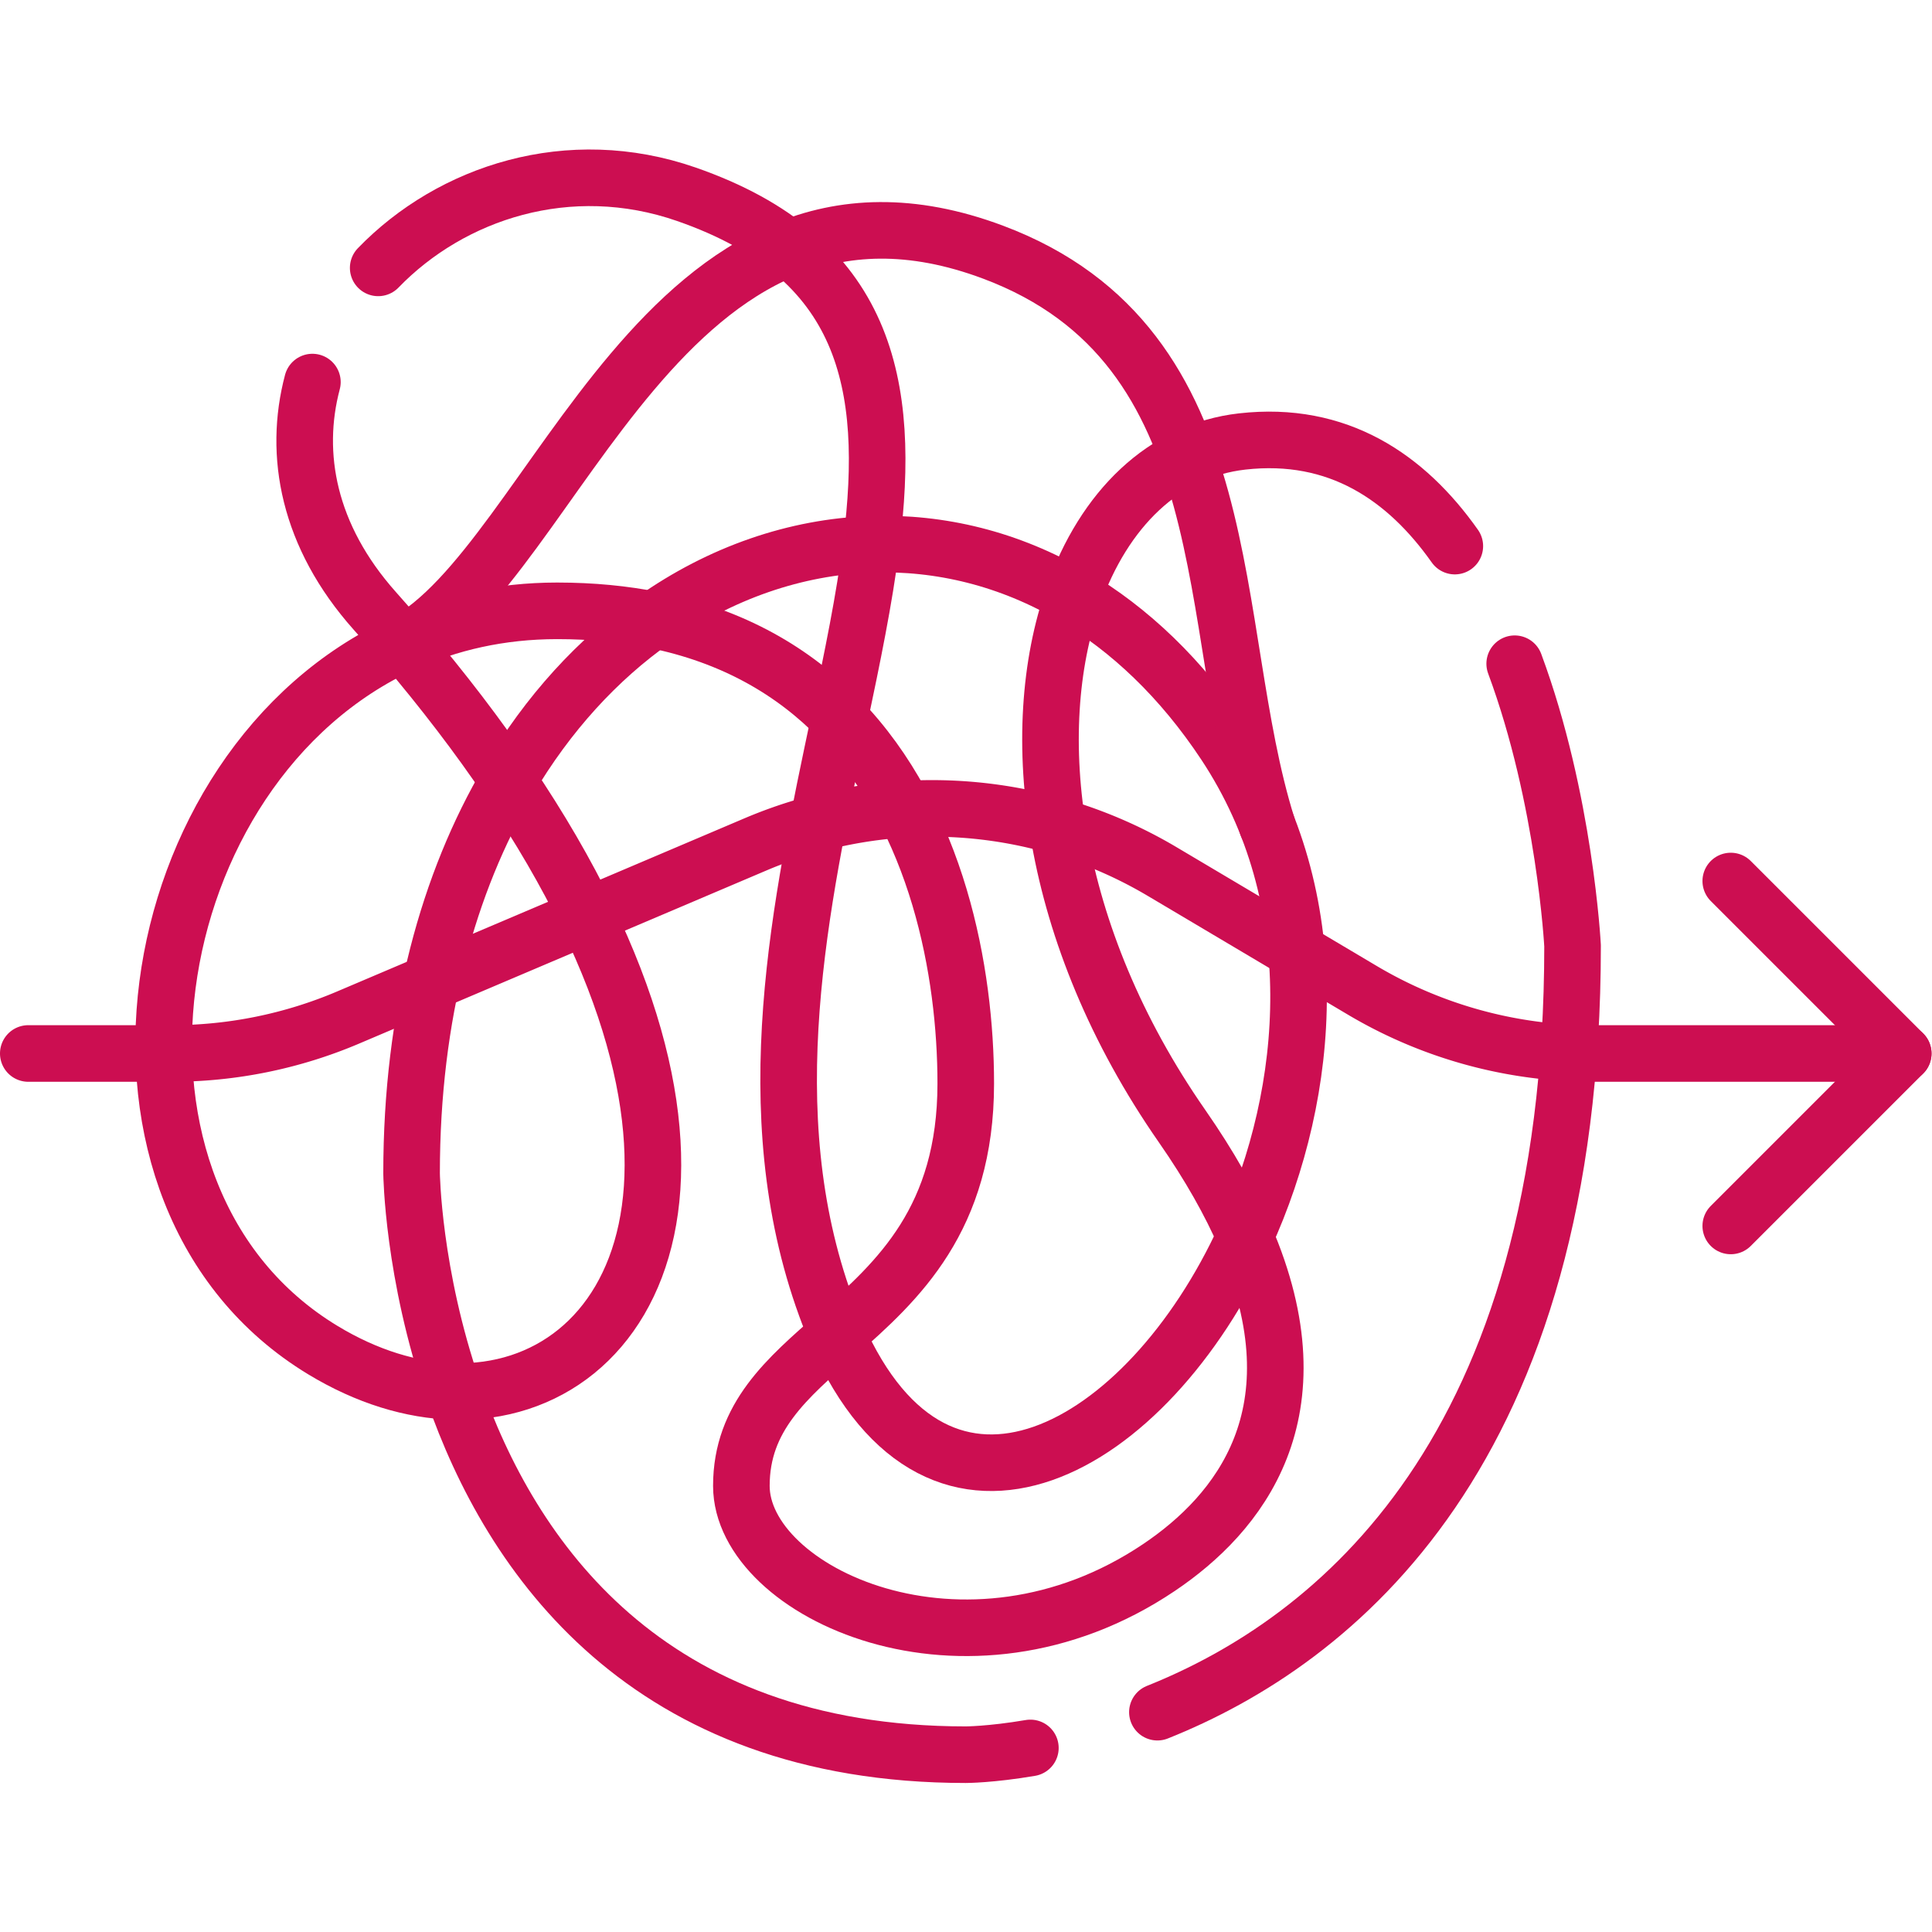 <svg xmlns="http://www.w3.org/2000/svg" version="1.1" xmlns:xlink="http://www.w3.org/1999/xlink" xmlns:svgjs="http://svgjs.com/svgjs" width="512" height="512" x="0" y="0" viewBox="0 0 682.667 682.667" style="enable-background:new 0 0 512 512" xml:space="preserve"><g><defs><clipPath id="a" clipPathUnits="userSpaceOnUse"><path d="M0 512h512V0H0Z" fill="#cc0e51" data-original="#000000" opacity="1"></path></clipPath></defs><g clip-path="url(#a)" transform="matrix(1.333 0 0 -1.333 0 682.667)"><path d="m0 0 45.715-45.715L0-91.43" style="stroke-width:15;stroke-linecap:round;stroke-linejoin:round;stroke-miterlimit:10;stroke-dasharray:none;stroke-opacity:1" transform="translate(458.785 278.59)" fill="none" stroke="#cc0e51" stroke-width="15" stroke-linecap="round" stroke-linejoin="round" stroke-miterlimit="10" stroke-dasharray="none" stroke-opacity="" data-original="#000000" opacity="1"></path><path d="M0 0h38.001c16.07 0 31.976 3.24 46.766 9.526l108.021 45.913a119.556 119.556 0 0 0 107.773-7.21l53.073-31.492A119.55 119.55 0 0 1 414.641 0H497" style="stroke-width:15;stroke-linecap:round;stroke-linejoin:round;stroke-miterlimit:10;stroke-dasharray:none;stroke-opacity:1" transform="translate(7.5 232.875)" fill="none" stroke="#cc0e51" stroke-width="15" stroke-linecap="round" stroke-linejoin="round" stroke-miterlimit="10" stroke-dasharray="none" stroke-opacity="" data-original="#000000" opacity="1"></path><path d="M0 0c19.36 20.01 50.58 30.32 81.67 19.52 47.88-16.64 54.37-50.41 49.04-92.79 18.27.63 36.64-3.84 53.54-13.77 14.9-8.75 28.65-21.74 40.2-39.19 27.24-41.19 23.03-91.85 5.33-130.57-25.94-56.75-80.86-87.86-108.16-25.91-1.03 2.34-2.03 4.82-2.98 7.44-18.82 51.75-6.68 106.83 3.63 155.79 3.41 16.18 6.62 31.7 8.44 46.21-20.03-.69-39.94-7.53-57.69-20.05-14.74-10.38-27.98-24.69-38.55-42.66C18.69-162.79 8.85-197.75 8.85-240c0 0 .3-26.67 11.09-57.83 15.16-43.73 51.02-96.29 135.81-96.29 0 0 6.6 0 17.13 1.79" style="stroke-width:15;stroke-linecap:round;stroke-linejoin:round;stroke-miterlimit:10;stroke-dasharray:none;stroke-opacity:1" transform="translate(100.25 441.12)" fill="none" stroke="#cc0e51" stroke-width="15" stroke-linecap="round" stroke-linejoin="round" stroke-miterlimit="10" stroke-dasharray="none" stroke-opacity="" data-original="#000000" opacity="1"></path><path d="M0 0c13.32-35.89 15.34-74.77 15.34-74.77 0-134.1-62.909-184.33-110.05-203.15" style="stroke-width:15;stroke-linecap:round;stroke-linejoin:round;stroke-miterlimit:10;stroke-dasharray:none;stroke-opacity:1" transform="translate(401.51 336.19)" fill="none" stroke="#cc0e51" stroke-width="15" stroke-linecap="round" stroke-linejoin="round" stroke-miterlimit="10" stroke-dasharray="none" stroke-opacity="" data-original="#000000" opacity="1"></path><path d="M0 0c-5.079-19.14-1.119-40.83 16.53-60.64 2.59-2.91 5.111-5.8 7.55-8.67 10.721-12.61 19.96-24.76 27.83-36.4 67.8-100.28 34.691-163.23-14.529-161.85-11.04.31-22.91 3.86-34.62 10.96-67.281 40.78-49.62 154.9 21.319 187.29 12.101 5.52 25.75 8.67 40.79 8.67 9.261 0 17.78-.84 25.59-2.41 21.15-4.23 37.2-13.75 49.25-26.16 26.04-26.79 33.48-67.06 33.48-96.73 0-35.88-17.95-52.28-34.129-66.5-13.271-11.67-25.351-21.86-25.351-40.15 0-28.2 59.48-56.13 110.73-21.62 20.97 14.12 43.05 40.84 22.781 87.68-3.901 9.01-9.37 18.77-16.71 29.32-35.471 50.98-41.41 104.73-28.821 140.44 8.151 23.11 24.06 38.67 44.75 41.02 25.42 2.88 43.52-9.49 56.39-27.73" style="stroke-width:15;stroke-linecap:round;stroke-linejoin:round;stroke-miterlimit:10;stroke-dasharray:none;stroke-opacity:1" transform="translate(82.81 410.85)" fill="none" stroke="#cc0e51" stroke-width="15" stroke-linecap="round" stroke-linejoin="round" stroke-miterlimit="10" stroke-dasharray="none" stroke-opacity="" data-original="#000000" opacity="1"></path><path d="M0 0c40.607 21.359 69.356 136.375 156.367 103.746 66.744-25.029 56.03-98.978 72.661-152.051" style="stroke-width:15;stroke-linecap:round;stroke-linejoin:round;stroke-miterlimit:10;stroke-dasharray:none;stroke-opacity:1" transform="translate(106.894 341.53)" fill="none" stroke="#cc0e51" stroke-width="15" stroke-linecap="round" stroke-linejoin="round" stroke-miterlimit="10" stroke-dasharray="none" stroke-opacity="" data-original="#000000" opacity="1"></path></g></g></svg>